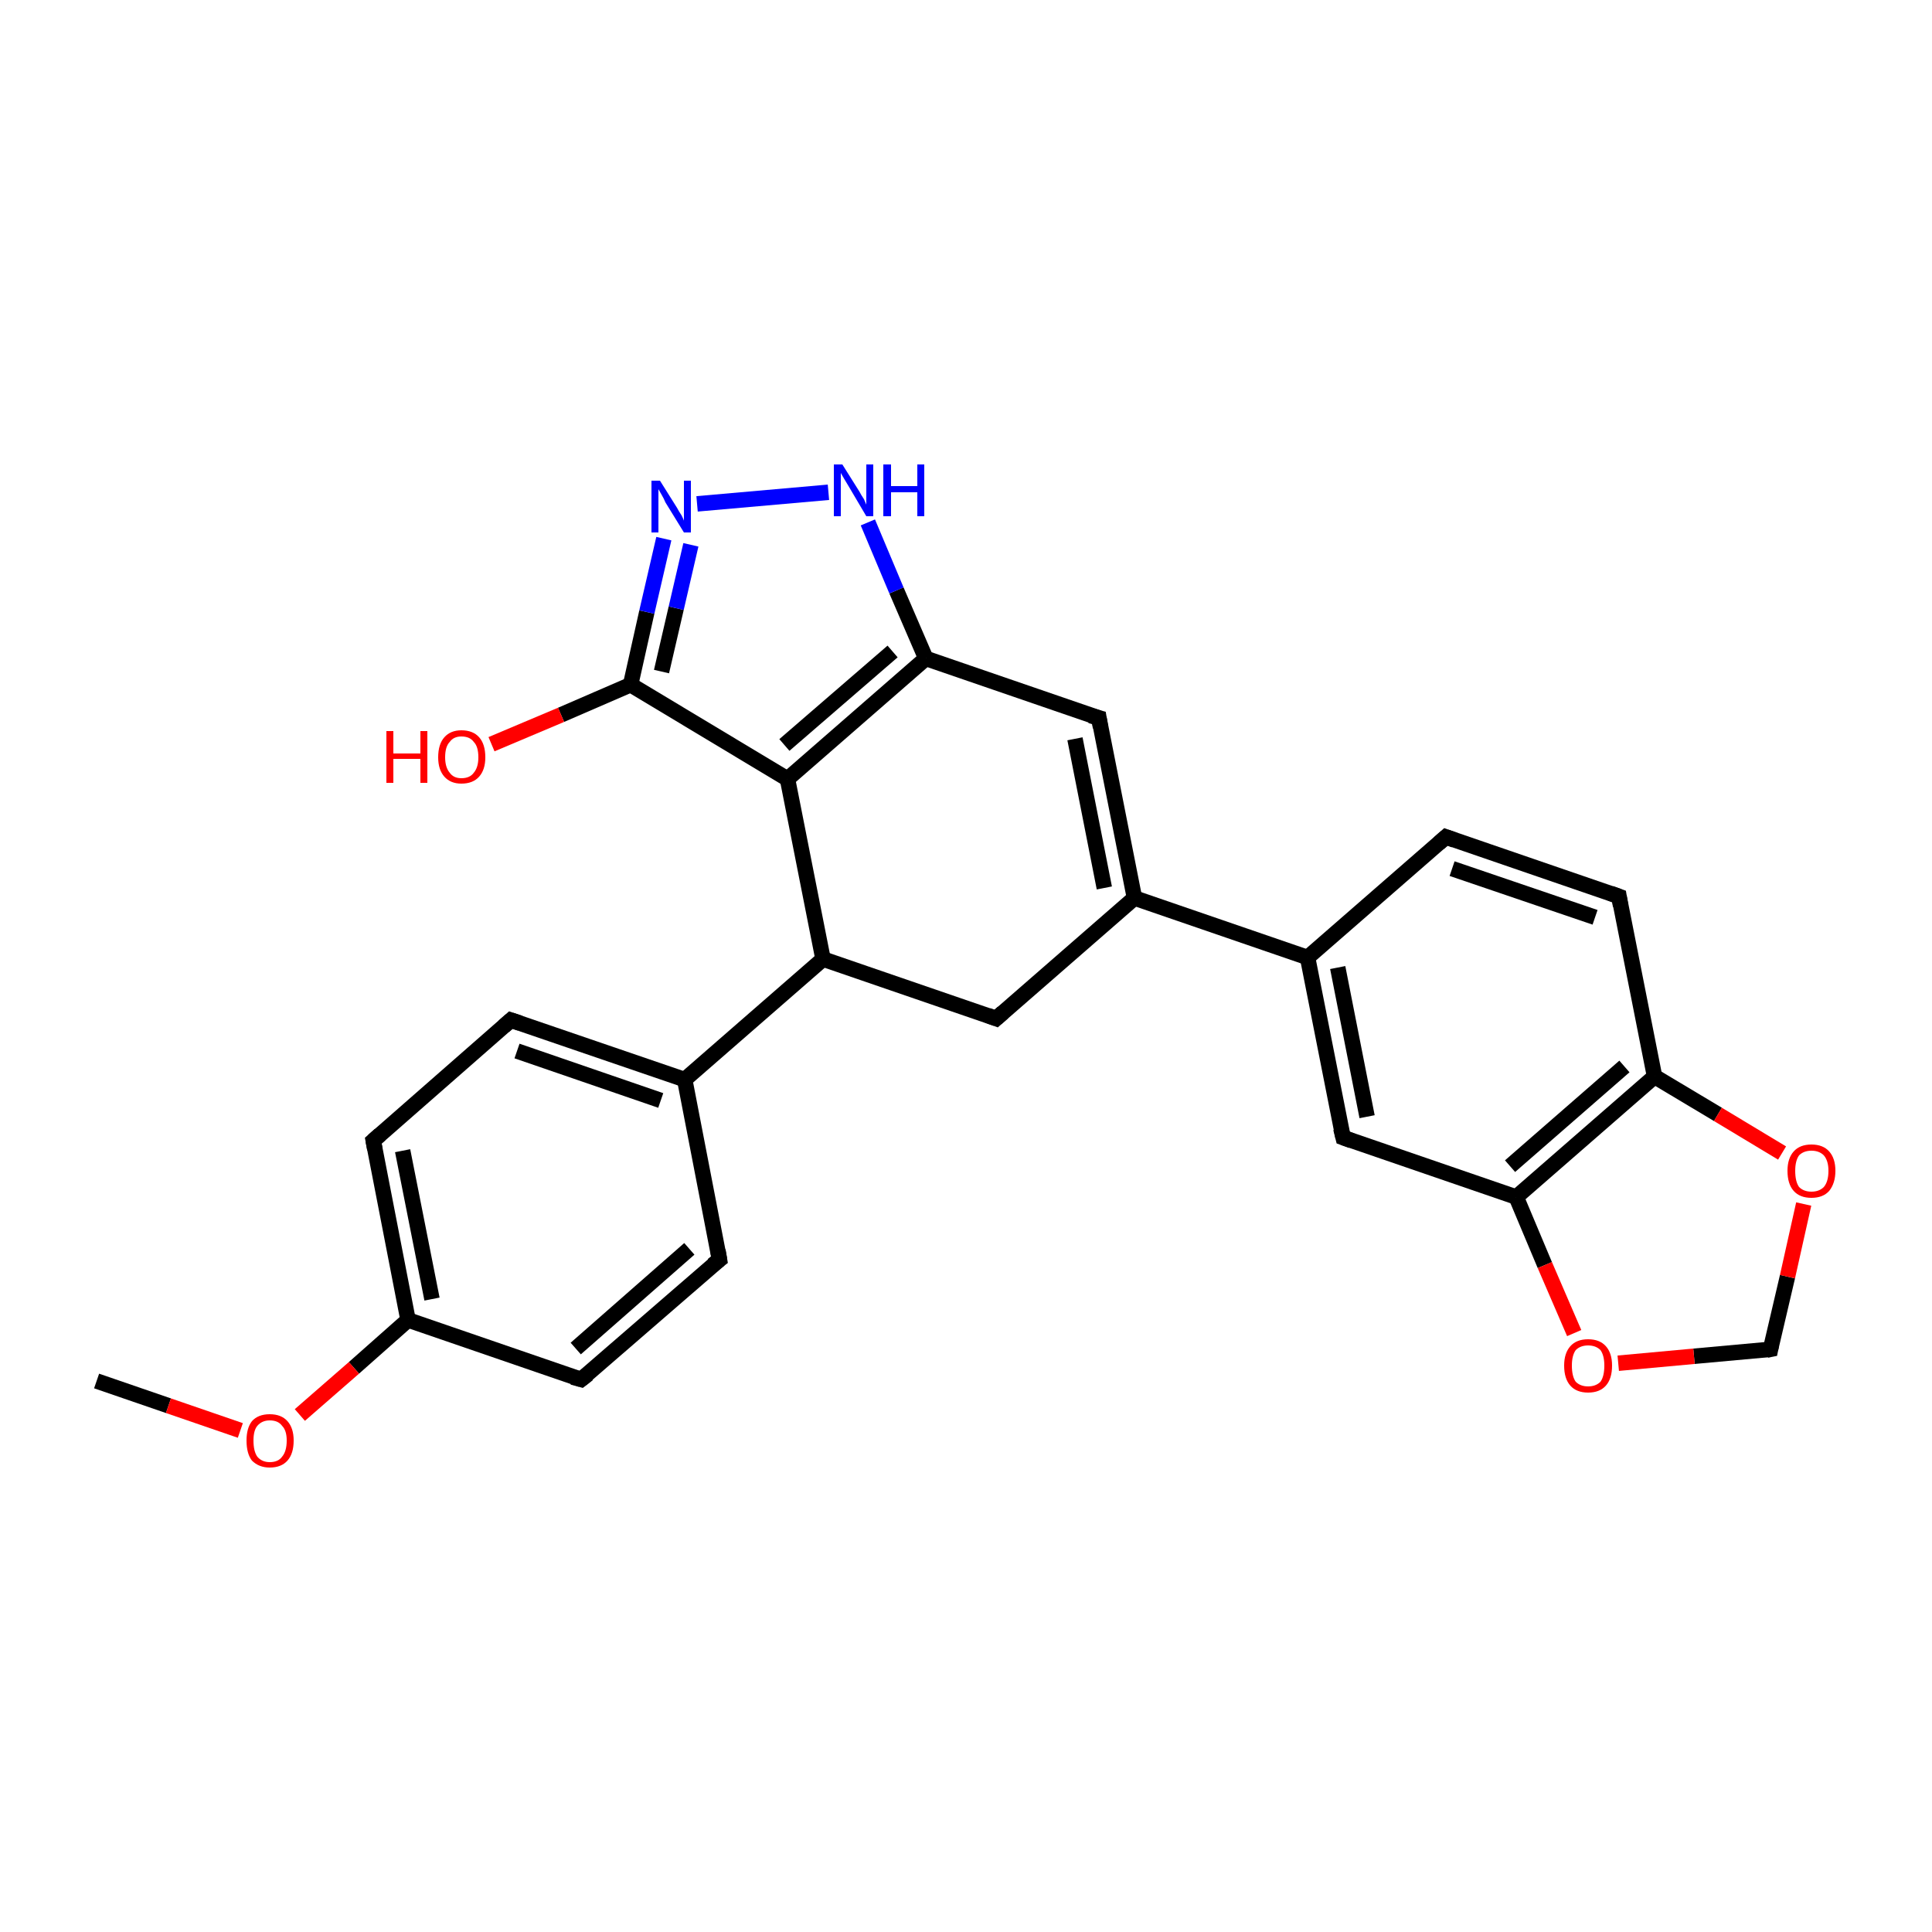 <?xml version='1.0' encoding='iso-8859-1'?>
<svg version='1.1' baseProfile='full'
              xmlns='http://www.w3.org/2000/svg'
                      xmlns:rdkit='http://www.rdkit.org/xml'
                      xmlns:xlink='http://www.w3.org/1999/xlink'
                  xml:space='preserve'
width='250px' height='250px' viewBox='0 0 250 250'>
<!-- END OF HEADER -->
<rect style='opacity:1.0;fill:#FFFFFF;stroke:none' width='250.0' height='250.0' x='0.0' y='0.0'> </rect>
<path class='bond-0 atom-0 atom-24' d='M 12.5,178.7 L 21.8,181.9' style='fill:none;fill-rule:evenodd;stroke:#000000;stroke-width:2.0px;stroke-linecap:butt;stroke-linejoin:miter;stroke-opacity:1' />
<path class='bond-0 atom-0 atom-24' d='M 21.8,181.9 L 31.1,185.1' style='fill:none;fill-rule:evenodd;stroke:#FF0000;stroke-width:2.0px;stroke-linecap:butt;stroke-linejoin:miter;stroke-opacity:1' />
<path class='bond-1 atom-1 atom-4' d='M 93.1,163.0 L 75.2,178.5' style='fill:none;fill-rule:evenodd;stroke:#000000;stroke-width:2.0px;stroke-linecap:butt;stroke-linejoin:miter;stroke-opacity:1' />
<path class='bond-1 atom-1 atom-4' d='M 89.2,161.6 L 74.5,174.5' style='fill:none;fill-rule:evenodd;stroke:#000000;stroke-width:2.0px;stroke-linecap:butt;stroke-linejoin:miter;stroke-opacity:1' />
<path class='bond-2 atom-1 atom-11' d='M 93.1,163.0 L 88.6,139.7' style='fill:none;fill-rule:evenodd;stroke:#000000;stroke-width:2.0px;stroke-linecap:butt;stroke-linejoin:miter;stroke-opacity:1' />
<path class='bond-3 atom-2 atom-5' d='M 66.1,132.0 L 48.3,147.6' style='fill:none;fill-rule:evenodd;stroke:#000000;stroke-width:2.0px;stroke-linecap:butt;stroke-linejoin:miter;stroke-opacity:1' />
<path class='bond-4 atom-2 atom-11' d='M 66.1,132.0 L 88.6,139.7' style='fill:none;fill-rule:evenodd;stroke:#000000;stroke-width:2.0px;stroke-linecap:butt;stroke-linejoin:miter;stroke-opacity:1' />
<path class='bond-4 atom-2 atom-11' d='M 66.9,136.0 L 85.5,142.4' style='fill:none;fill-rule:evenodd;stroke:#000000;stroke-width:2.0px;stroke-linecap:butt;stroke-linejoin:miter;stroke-opacity:1' />
<path class='bond-5 atom-3 atom-6' d='M 187.1,108.3 L 209.5,116.0' style='fill:none;fill-rule:evenodd;stroke:#000000;stroke-width:2.0px;stroke-linecap:butt;stroke-linejoin:miter;stroke-opacity:1' />
<path class='bond-5 atom-3 atom-6' d='M 187.9,112.4 L 206.4,118.7' style='fill:none;fill-rule:evenodd;stroke:#000000;stroke-width:2.0px;stroke-linecap:butt;stroke-linejoin:miter;stroke-opacity:1' />
<path class='bond-6 atom-3 atom-12' d='M 187.1,108.3 L 169.2,123.9' style='fill:none;fill-rule:evenodd;stroke:#000000;stroke-width:2.0px;stroke-linecap:butt;stroke-linejoin:miter;stroke-opacity:1' />
<path class='bond-7 atom-4 atom-14' d='M 75.2,178.5 L 52.8,170.8' style='fill:none;fill-rule:evenodd;stroke:#000000;stroke-width:2.0px;stroke-linecap:butt;stroke-linejoin:miter;stroke-opacity:1' />
<path class='bond-8 atom-5 atom-14' d='M 48.3,147.6 L 52.8,170.8' style='fill:none;fill-rule:evenodd;stroke:#000000;stroke-width:2.0px;stroke-linecap:butt;stroke-linejoin:miter;stroke-opacity:1' />
<path class='bond-8 atom-5 atom-14' d='M 52.1,148.9 L 55.9,168.1' style='fill:none;fill-rule:evenodd;stroke:#000000;stroke-width:2.0px;stroke-linecap:butt;stroke-linejoin:miter;stroke-opacity:1' />
<path class='bond-9 atom-6 atom-17' d='M 209.5,116.0 L 214.1,139.3' style='fill:none;fill-rule:evenodd;stroke:#000000;stroke-width:2.0px;stroke-linecap:butt;stroke-linejoin:miter;stroke-opacity:1' />
<path class='bond-10 atom-7 atom-13' d='M 128.9,131.8 L 146.8,116.2' style='fill:none;fill-rule:evenodd;stroke:#000000;stroke-width:2.0px;stroke-linecap:butt;stroke-linejoin:miter;stroke-opacity:1' />
<path class='bond-11 atom-7 atom-15' d='M 128.9,131.8 L 106.5,124.1' style='fill:none;fill-rule:evenodd;stroke:#000000;stroke-width:2.0px;stroke-linecap:butt;stroke-linejoin:miter;stroke-opacity:1' />
<path class='bond-12 atom-8 atom-13' d='M 142.2,92.9 L 146.8,116.2' style='fill:none;fill-rule:evenodd;stroke:#000000;stroke-width:2.0px;stroke-linecap:butt;stroke-linejoin:miter;stroke-opacity:1' />
<path class='bond-12 atom-8 atom-13' d='M 139.1,95.6 L 142.9,114.9' style='fill:none;fill-rule:evenodd;stroke:#000000;stroke-width:2.0px;stroke-linecap:butt;stroke-linejoin:miter;stroke-opacity:1' />
<path class='bond-13 atom-8 atom-16' d='M 142.2,92.9 L 119.8,85.2' style='fill:none;fill-rule:evenodd;stroke:#000000;stroke-width:2.0px;stroke-linecap:butt;stroke-linejoin:miter;stroke-opacity:1' />
<path class='bond-14 atom-9 atom-12' d='M 173.8,147.2 L 169.2,123.9' style='fill:none;fill-rule:evenodd;stroke:#000000;stroke-width:2.0px;stroke-linecap:butt;stroke-linejoin:miter;stroke-opacity:1' />
<path class='bond-14 atom-9 atom-12' d='M 176.9,144.5 L 173.1,125.2' style='fill:none;fill-rule:evenodd;stroke:#000000;stroke-width:2.0px;stroke-linecap:butt;stroke-linejoin:miter;stroke-opacity:1' />
<path class='bond-15 atom-9 atom-18' d='M 173.8,147.2 L 196.2,154.9' style='fill:none;fill-rule:evenodd;stroke:#000000;stroke-width:2.0px;stroke-linecap:butt;stroke-linejoin:miter;stroke-opacity:1' />
<path class='bond-16 atom-10 atom-25' d='M 229.1,174.6 L 231.3,165.2' style='fill:none;fill-rule:evenodd;stroke:#000000;stroke-width:2.0px;stroke-linecap:butt;stroke-linejoin:miter;stroke-opacity:1' />
<path class='bond-16 atom-10 atom-25' d='M 231.3,165.2 L 233.4,155.8' style='fill:none;fill-rule:evenodd;stroke:#FF0000;stroke-width:2.0px;stroke-linecap:butt;stroke-linejoin:miter;stroke-opacity:1' />
<path class='bond-17 atom-10 atom-26' d='M 229.1,174.6 L 219.2,175.5' style='fill:none;fill-rule:evenodd;stroke:#000000;stroke-width:2.0px;stroke-linecap:butt;stroke-linejoin:miter;stroke-opacity:1' />
<path class='bond-17 atom-10 atom-26' d='M 219.2,175.5 L 209.4,176.4' style='fill:none;fill-rule:evenodd;stroke:#FF0000;stroke-width:2.0px;stroke-linecap:butt;stroke-linejoin:miter;stroke-opacity:1' />
<path class='bond-18 atom-11 atom-15' d='M 88.6,139.7 L 106.5,124.1' style='fill:none;fill-rule:evenodd;stroke:#000000;stroke-width:2.0px;stroke-linecap:butt;stroke-linejoin:miter;stroke-opacity:1' />
<path class='bond-19 atom-12 atom-13' d='M 169.2,123.9 L 146.8,116.2' style='fill:none;fill-rule:evenodd;stroke:#000000;stroke-width:2.0px;stroke-linecap:butt;stroke-linejoin:miter;stroke-opacity:1' />
<path class='bond-20 atom-14 atom-24' d='M 52.8,170.8 L 45.8,177.0' style='fill:none;fill-rule:evenodd;stroke:#000000;stroke-width:2.0px;stroke-linecap:butt;stroke-linejoin:miter;stroke-opacity:1' />
<path class='bond-20 atom-14 atom-24' d='M 45.8,177.0 L 38.8,183.1' style='fill:none;fill-rule:evenodd;stroke:#FF0000;stroke-width:2.0px;stroke-linecap:butt;stroke-linejoin:miter;stroke-opacity:1' />
<path class='bond-21 atom-15 atom-19' d='M 106.5,124.1 L 101.9,100.8' style='fill:none;fill-rule:evenodd;stroke:#000000;stroke-width:2.0px;stroke-linecap:butt;stroke-linejoin:miter;stroke-opacity:1' />
<path class='bond-22 atom-16 atom-19' d='M 119.8,85.2 L 101.9,100.8' style='fill:none;fill-rule:evenodd;stroke:#000000;stroke-width:2.0px;stroke-linecap:butt;stroke-linejoin:miter;stroke-opacity:1' />
<path class='bond-22 atom-16 atom-19' d='M 115.5,84.3 L 101.5,96.4' style='fill:none;fill-rule:evenodd;stroke:#000000;stroke-width:2.0px;stroke-linecap:butt;stroke-linejoin:miter;stroke-opacity:1' />
<path class='bond-23 atom-16 atom-21' d='M 119.8,85.2 L 116.0,76.4' style='fill:none;fill-rule:evenodd;stroke:#000000;stroke-width:2.0px;stroke-linecap:butt;stroke-linejoin:miter;stroke-opacity:1' />
<path class='bond-23 atom-16 atom-21' d='M 116.0,76.4 L 112.3,67.6' style='fill:none;fill-rule:evenodd;stroke:#0000FF;stroke-width:2.0px;stroke-linecap:butt;stroke-linejoin:miter;stroke-opacity:1' />
<path class='bond-24 atom-17 atom-18' d='M 214.1,139.3 L 196.2,154.9' style='fill:none;fill-rule:evenodd;stroke:#000000;stroke-width:2.0px;stroke-linecap:butt;stroke-linejoin:miter;stroke-opacity:1' />
<path class='bond-24 atom-17 atom-18' d='M 210.2,138.0 L 195.4,150.9' style='fill:none;fill-rule:evenodd;stroke:#000000;stroke-width:2.0px;stroke-linecap:butt;stroke-linejoin:miter;stroke-opacity:1' />
<path class='bond-25 atom-17 atom-25' d='M 214.1,139.3 L 222.3,144.2' style='fill:none;fill-rule:evenodd;stroke:#000000;stroke-width:2.0px;stroke-linecap:butt;stroke-linejoin:miter;stroke-opacity:1' />
<path class='bond-25 atom-17 atom-25' d='M 222.3,144.2 L 230.6,149.2' style='fill:none;fill-rule:evenodd;stroke:#FF0000;stroke-width:2.0px;stroke-linecap:butt;stroke-linejoin:miter;stroke-opacity:1' />
<path class='bond-26 atom-18 atom-26' d='M 196.2,154.9 L 199.9,163.7' style='fill:none;fill-rule:evenodd;stroke:#000000;stroke-width:2.0px;stroke-linecap:butt;stroke-linejoin:miter;stroke-opacity:1' />
<path class='bond-26 atom-18 atom-26' d='M 199.9,163.7 L 203.7,172.5' style='fill:none;fill-rule:evenodd;stroke:#FF0000;stroke-width:2.0px;stroke-linecap:butt;stroke-linejoin:miter;stroke-opacity:1' />
<path class='bond-27 atom-19 atom-20' d='M 101.9,100.8 L 81.6,88.6' style='fill:none;fill-rule:evenodd;stroke:#000000;stroke-width:2.0px;stroke-linecap:butt;stroke-linejoin:miter;stroke-opacity:1' />
<path class='bond-28 atom-20 atom-22' d='M 81.6,88.6 L 83.7,79.2' style='fill:none;fill-rule:evenodd;stroke:#000000;stroke-width:2.0px;stroke-linecap:butt;stroke-linejoin:miter;stroke-opacity:1' />
<path class='bond-28 atom-20 atom-22' d='M 83.7,79.2 L 85.9,69.7' style='fill:none;fill-rule:evenodd;stroke:#0000FF;stroke-width:2.0px;stroke-linecap:butt;stroke-linejoin:miter;stroke-opacity:1' />
<path class='bond-28 atom-20 atom-22' d='M 85.6,86.9 L 87.5,78.7' style='fill:none;fill-rule:evenodd;stroke:#000000;stroke-width:2.0px;stroke-linecap:butt;stroke-linejoin:miter;stroke-opacity:1' />
<path class='bond-28 atom-20 atom-22' d='M 87.5,78.7 L 89.4,70.5' style='fill:none;fill-rule:evenodd;stroke:#0000FF;stroke-width:2.0px;stroke-linecap:butt;stroke-linejoin:miter;stroke-opacity:1' />
<path class='bond-29 atom-20 atom-23' d='M 81.6,88.6 L 72.6,92.5' style='fill:none;fill-rule:evenodd;stroke:#000000;stroke-width:2.0px;stroke-linecap:butt;stroke-linejoin:miter;stroke-opacity:1' />
<path class='bond-29 atom-20 atom-23' d='M 72.6,92.5 L 63.6,96.3' style='fill:none;fill-rule:evenodd;stroke:#FF0000;stroke-width:2.0px;stroke-linecap:butt;stroke-linejoin:miter;stroke-opacity:1' />
<path class='bond-30 atom-21 atom-22' d='M 107.2,63.7 L 90.2,65.2' style='fill:none;fill-rule:evenodd;stroke:#0000FF;stroke-width:2.0px;stroke-linecap:butt;stroke-linejoin:miter;stroke-opacity:1' />
<path d='M 92.2,163.7 L 93.1,163.0 L 92.9,161.8' style='fill:none;stroke:#000000;stroke-width:2.0px;stroke-linecap:butt;stroke-linejoin:miter;stroke-opacity:1;' />
<path d='M 65.2,132.8 L 66.1,132.0 L 67.3,132.4' style='fill:none;stroke:#000000;stroke-width:2.0px;stroke-linecap:butt;stroke-linejoin:miter;stroke-opacity:1;' />
<path d='M 188.2,108.7 L 187.1,108.3 L 186.2,109.1' style='fill:none;stroke:#000000;stroke-width:2.0px;stroke-linecap:butt;stroke-linejoin:miter;stroke-opacity:1;' />
<path d='M 76.1,177.8 L 75.2,178.5 L 74.1,178.2' style='fill:none;stroke:#000000;stroke-width:2.0px;stroke-linecap:butt;stroke-linejoin:miter;stroke-opacity:1;' />
<path d='M 49.2,146.8 L 48.3,147.6 L 48.5,148.7' style='fill:none;stroke:#000000;stroke-width:2.0px;stroke-linecap:butt;stroke-linejoin:miter;stroke-opacity:1;' />
<path d='M 208.4,115.6 L 209.5,116.0 L 209.7,117.2' style='fill:none;stroke:#000000;stroke-width:2.0px;stroke-linecap:butt;stroke-linejoin:miter;stroke-opacity:1;' />
<path d='M 129.8,131.0 L 128.9,131.8 L 127.8,131.4' style='fill:none;stroke:#000000;stroke-width:2.0px;stroke-linecap:butt;stroke-linejoin:miter;stroke-opacity:1;' />
<path d='M 142.4,94.1 L 142.2,92.9 L 141.1,92.6' style='fill:none;stroke:#000000;stroke-width:2.0px;stroke-linecap:butt;stroke-linejoin:miter;stroke-opacity:1;' />
<path d='M 173.5,146.0 L 173.8,147.2 L 174.9,147.6' style='fill:none;stroke:#000000;stroke-width:2.0px;stroke-linecap:butt;stroke-linejoin:miter;stroke-opacity:1;' />
<path d='M 229.2,174.1 L 229.1,174.6 L 228.6,174.7' style='fill:none;stroke:#000000;stroke-width:2.0px;stroke-linecap:butt;stroke-linejoin:miter;stroke-opacity:1;' />
<path class='atom-21' d='M 109.0 60.1
L 111.2 63.6
Q 111.4 64.0, 111.8 64.6
Q 112.1 65.3, 112.1 65.3
L 112.1 60.1
L 113.0 60.1
L 113.0 66.8
L 112.1 66.8
L 109.8 62.9
Q 109.5 62.4, 109.2 61.9
Q 108.9 61.4, 108.8 61.2
L 108.8 66.8
L 107.9 66.8
L 107.9 60.1
L 109.0 60.1
' fill='#0000FF'/>
<path class='atom-21' d='M 114.3 60.1
L 115.3 60.1
L 115.3 62.9
L 118.7 62.9
L 118.7 60.1
L 119.6 60.1
L 119.6 66.8
L 118.7 66.8
L 118.7 63.7
L 115.3 63.7
L 115.3 66.8
L 114.3 66.8
L 114.3 60.1
' fill='#0000FF'/>
<path class='atom-22' d='M 85.4 62.2
L 87.6 65.7
Q 87.8 66.1, 88.2 66.7
Q 88.5 67.3, 88.5 67.4
L 88.5 62.2
L 89.4 62.2
L 89.4 68.9
L 88.5 68.9
L 86.1 65.0
Q 85.9 64.5, 85.6 64.0
Q 85.3 63.5, 85.2 63.3
L 85.2 68.9
L 84.3 68.9
L 84.3 62.2
L 85.4 62.2
' fill='#0000FF'/>
<path class='atom-23' d='M 50.0 94.6
L 50.9 94.6
L 50.9 97.5
L 54.4 97.5
L 54.4 94.6
L 55.3 94.6
L 55.3 101.3
L 54.4 101.3
L 54.4 98.2
L 50.9 98.2
L 50.9 101.3
L 50.0 101.3
L 50.0 94.6
' fill='#FF0000'/>
<path class='atom-23' d='M 56.7 98.0
Q 56.7 96.3, 57.5 95.4
Q 58.3 94.5, 59.7 94.5
Q 61.2 94.5, 62.0 95.4
Q 62.8 96.3, 62.8 98.0
Q 62.8 99.6, 62.0 100.5
Q 61.2 101.4, 59.7 101.4
Q 58.3 101.4, 57.5 100.5
Q 56.7 99.6, 56.7 98.0
M 59.7 100.7
Q 60.8 100.7, 61.3 100.0
Q 61.9 99.3, 61.9 98.0
Q 61.9 96.6, 61.3 96.0
Q 60.8 95.3, 59.7 95.3
Q 58.7 95.3, 58.2 96.0
Q 57.6 96.6, 57.6 98.0
Q 57.6 99.3, 58.2 100.0
Q 58.7 100.7, 59.7 100.7
' fill='#FF0000'/>
<path class='atom-24' d='M 31.9 186.4
Q 31.9 184.8, 32.6 183.9
Q 33.4 183.0, 34.9 183.0
Q 36.4 183.0, 37.2 183.9
Q 38.0 184.8, 38.0 186.4
Q 38.0 188.1, 37.2 189.0
Q 36.4 189.9, 34.9 189.9
Q 33.5 189.9, 32.6 189.0
Q 31.9 188.1, 31.9 186.4
M 34.9 189.2
Q 36.0 189.2, 36.5 188.5
Q 37.1 187.8, 37.1 186.4
Q 37.1 185.1, 36.5 184.5
Q 36.0 183.8, 34.9 183.8
Q 33.9 183.8, 33.3 184.5
Q 32.8 185.1, 32.8 186.4
Q 32.8 187.8, 33.3 188.5
Q 33.9 189.2, 34.9 189.2
' fill='#FF0000'/>
<path class='atom-25' d='M 231.3 151.5
Q 231.3 149.9, 232.1 149.0
Q 232.9 148.1, 234.4 148.1
Q 235.9 148.1, 236.7 149.0
Q 237.5 149.9, 237.5 151.5
Q 237.5 153.1, 236.7 154.1
Q 235.9 155.0, 234.4 155.0
Q 232.9 155.0, 232.1 154.1
Q 231.3 153.2, 231.3 151.5
M 234.4 154.2
Q 235.4 154.2, 236.0 153.6
Q 236.6 152.9, 236.6 151.5
Q 236.6 150.2, 236.0 149.5
Q 235.4 148.9, 234.4 148.9
Q 233.4 148.9, 232.8 149.5
Q 232.3 150.2, 232.3 151.5
Q 232.3 152.9, 232.8 153.6
Q 233.4 154.2, 234.4 154.2
' fill='#FF0000'/>
<path class='atom-26' d='M 202.4 176.7
Q 202.4 175.1, 203.2 174.2
Q 204.0 173.3, 205.5 173.3
Q 207.0 173.3, 207.8 174.2
Q 208.6 175.1, 208.6 176.7
Q 208.6 178.4, 207.8 179.3
Q 207.0 180.2, 205.5 180.2
Q 204.0 180.2, 203.2 179.3
Q 202.4 178.4, 202.4 176.7
M 205.5 179.4
Q 206.5 179.4, 207.1 178.8
Q 207.6 178.1, 207.6 176.7
Q 207.6 175.4, 207.1 174.7
Q 206.5 174.1, 205.5 174.1
Q 204.5 174.1, 203.9 174.7
Q 203.4 175.4, 203.4 176.7
Q 203.4 178.1, 203.9 178.8
Q 204.5 179.4, 205.5 179.4
' fill='#FF0000'/>
</svg>
